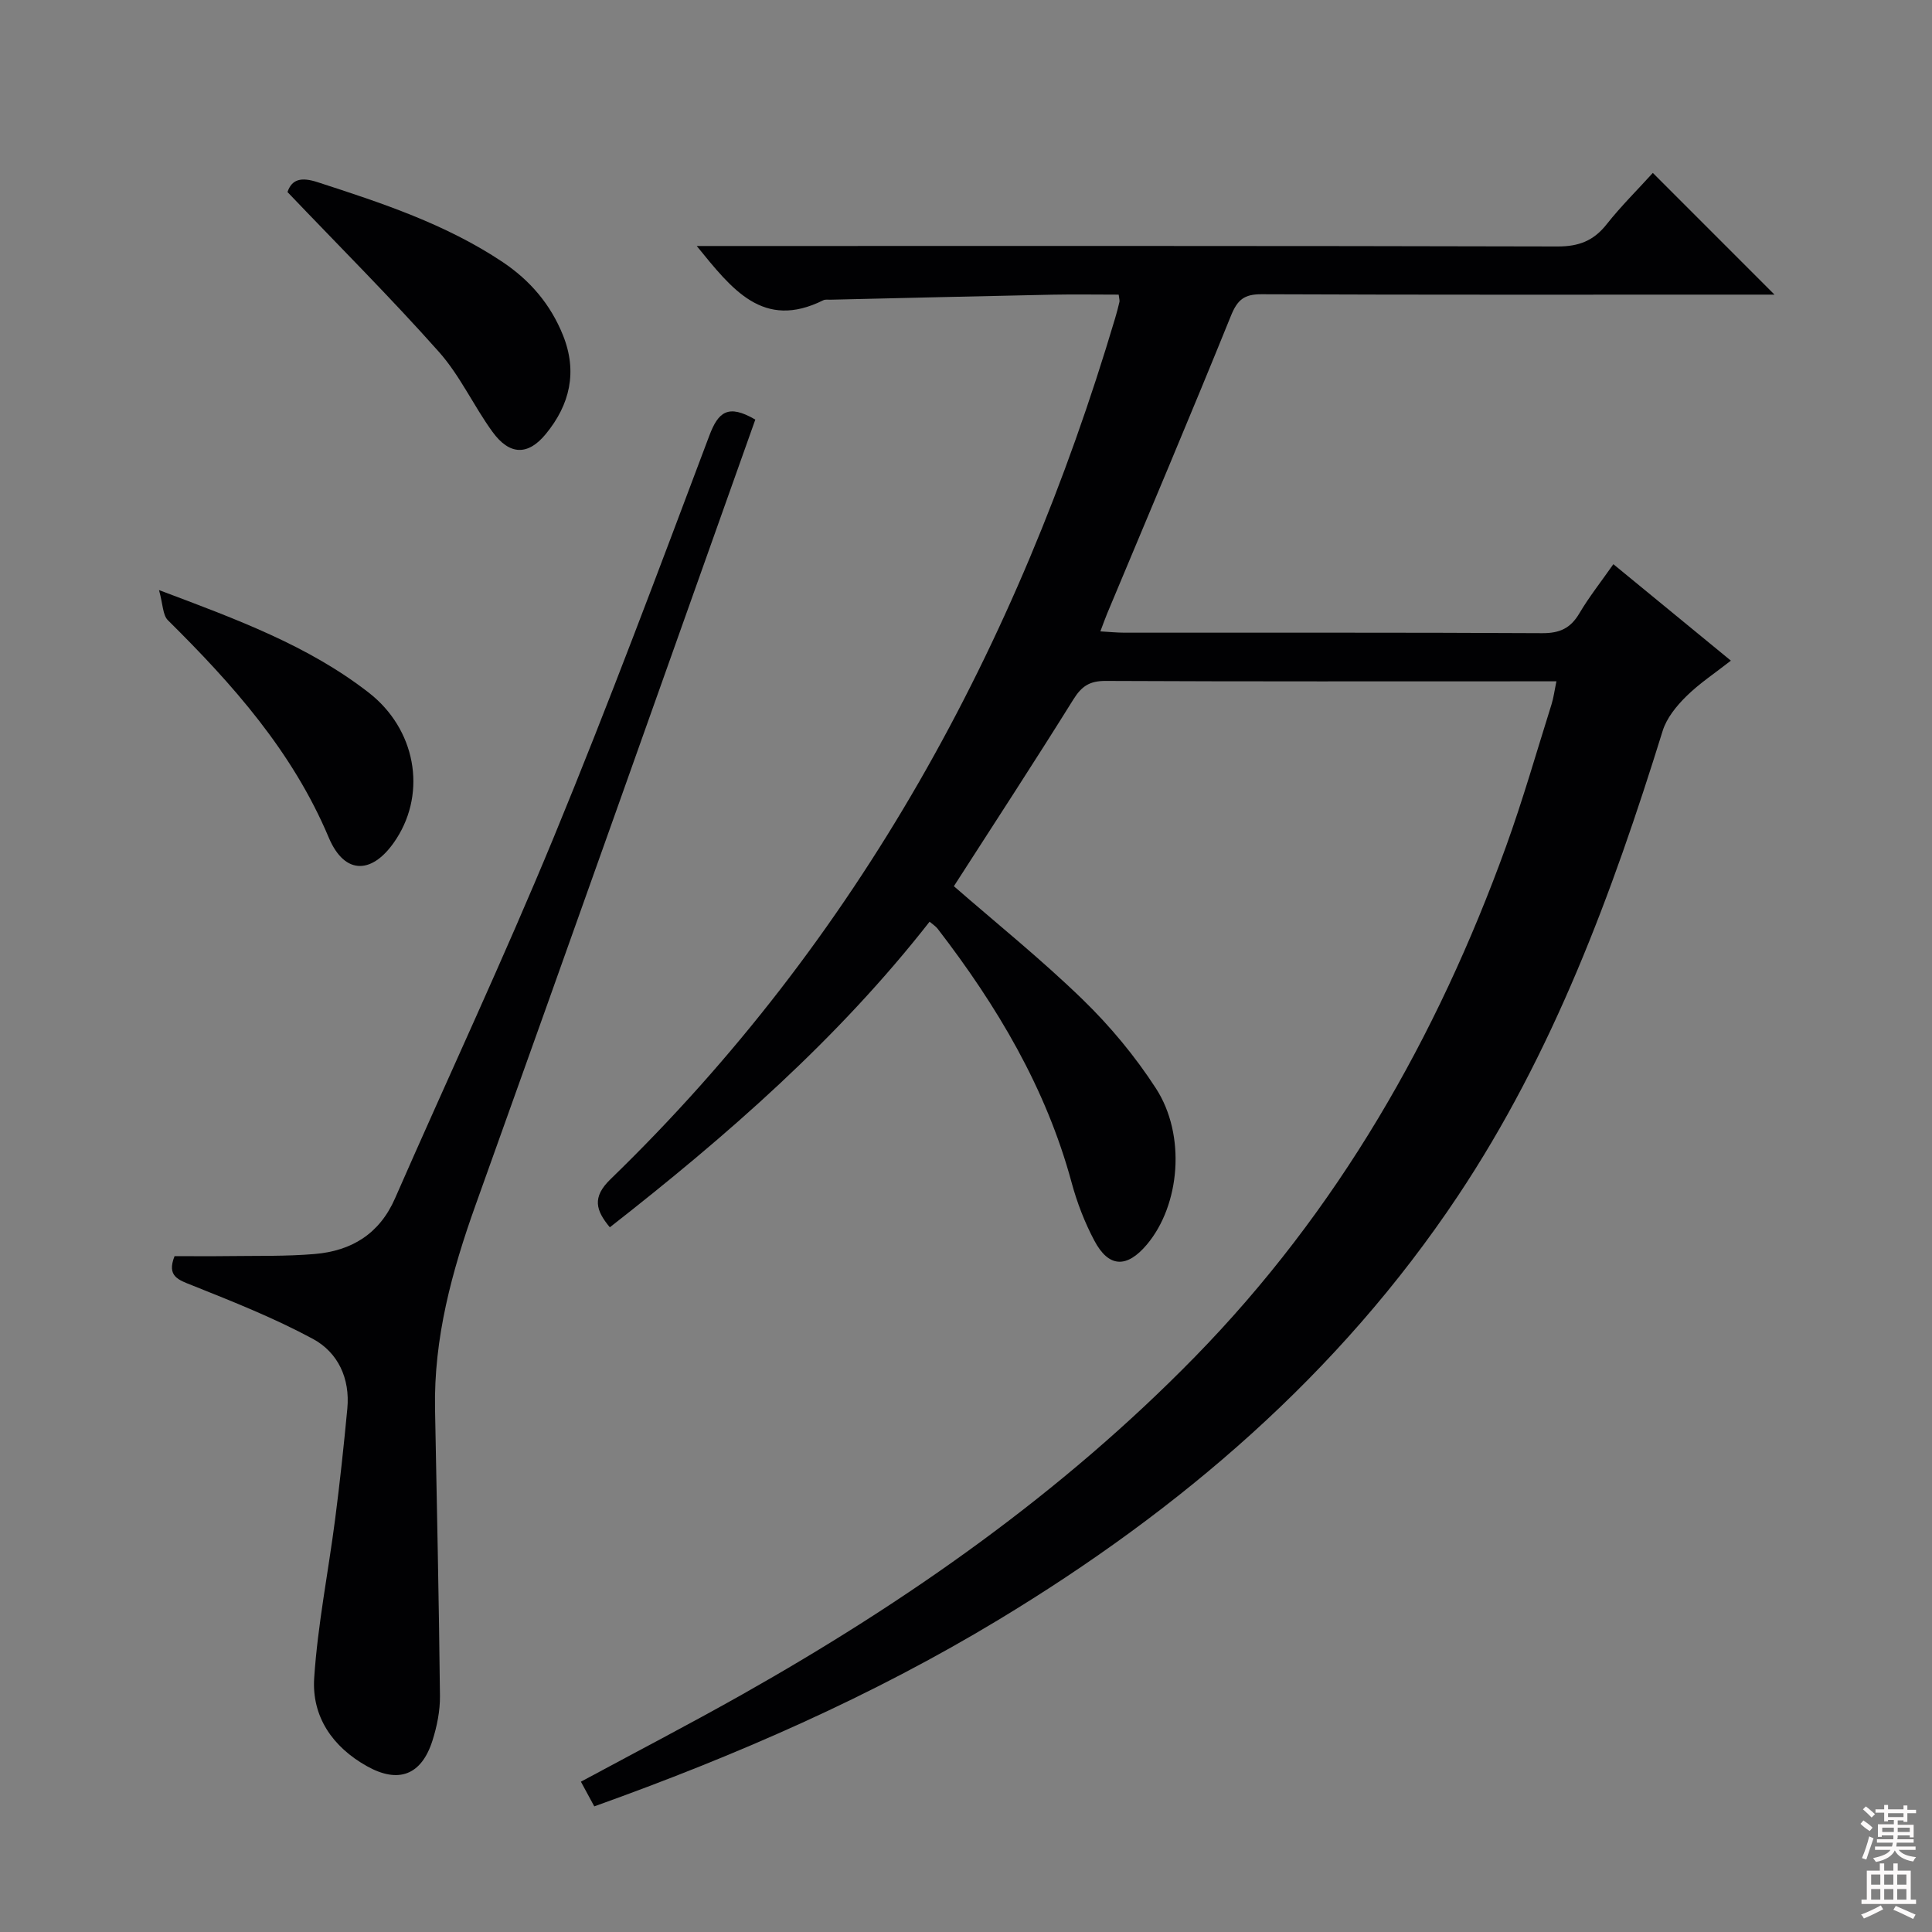 <svg enable-background="new 0 0 400 400" viewBox="0 0 400 400" xmlns="http://www.w3.org/2000/svg"><rect x="0" y="0" width="400" height="400" fill="#808080" stroke="none"/><g fill="#010103"><path d="m342.2 35.8c8.56 8.56 16.74 16.74 25.19 25.2-1.7 0-3.45 0-5.21 0-33.66 0-67.32.06-100.98-.08-3.57-.02-4.99 1.11-6.34 4.44-8.35 20.63-17.05 41.12-25.63 61.66-.44 1.05-.81 2.12-1.41 3.7 1.89.11 3.45.27 5.01.27 28.83.02 57.66-.06 86.48.1 3.61.02 5.85-1.01 7.67-4.09 2.01-3.4 4.48-6.52 7.05-10.19 8.15 6.69 15.95 13.09 24.33 19.97-3.23 2.54-6.52 4.7-9.26 7.41-2.02 1.99-4.04 4.48-4.86 7.12-10.48 33.74-22.69 66.75-42.42 96.33-24.56 36.83-57.39 64.93-95.02 87.68-26.28 15.89-54.29 28.12-83.76 38.67-.84-1.55-1.73-3.2-2.77-5.11 11.31-6.1 22.45-11.89 33.38-18.05 34.21-19.3 66.15-41.68 93.72-69.88 29.59-30.27 50.1-66.12 64.43-105.68 3.5-9.67 6.33-19.6 9.42-29.42.44-1.4.62-2.87 1.02-4.79-1.9 0-3.38 0-4.85 0-29.49 0-58.99.06-88.48-.08-3.27-.02-4.95 1.06-6.66 3.8-8.08 12.97-16.45 25.77-24.76 38.7 8.76 7.63 18.1 15.14 26.66 23.45 5.68 5.51 10.87 11.76 15.17 18.4 6.3 9.72 4.99 24.21-1.88 32.35-4.14 4.91-7.89 4.8-10.86-.81-2.01-3.78-3.59-7.88-4.71-12.02-5.31-19.64-15.49-36.66-27.76-52.59-.39-.5-.97-.85-1.65-1.43-19.01 24.3-41.91 44.28-66.2 63.27-2.9-3.49-3.74-6.21.14-9.96 51.32-49.73 84.26-110.29 104.48-178.27.33-1.11.63-2.24.89-3.37.07-.3-.06-.65-.16-1.5-4.55 0-9.16-.08-13.77.01-15.31.31-30.61.69-45.91 1.04-.5.01-1.07-.09-1.49.12-12.49 6.21-18.92-2.33-26.19-11.24h5.74c57.49 0 114.98-.05 172.47.1 4.42.01 7.49-1.18 10.19-4.61 2.99-3.78 6.44-7.18 9.55-10.62z"/><path d="m156.38 86.87c-19.27 54.16-38.49 108.43-57.92 162.63-4.91 13.71-8.67 27.55-8.39 42.25.37 19.79.81 39.59 1.02 59.38.03 3.09-.62 6.3-1.56 9.26-2.28 7.15-7.04 8.92-13.54 5.29-7.15-3.99-11.47-10.29-10.94-18.28.73-11.04 2.93-21.98 4.35-32.99.98-7.57 1.79-15.17 2.51-22.77.59-6.22-1.91-11.62-7.13-14.44-7.97-4.3-16.46-7.67-24.89-11.04-2.96-1.18-5.42-1.88-3.75-6.09 3.59 0 7.37.04 11.15-.01 5.95-.08 11.93.07 17.85-.43 7.61-.64 13.42-4.14 16.65-11.53 10.92-24.94 22.49-49.62 32.87-74.78 11.32-27.47 21.73-55.32 32.2-83.13 1.84-4.88 3.86-6.62 9.52-3.32z"/><path d="m59.52 39.76c.9-2.64 2.81-3.16 6.24-2.04 13.3 4.31 26.53 8.67 38.29 16.52 5.7 3.81 9.95 8.79 12.51 15.17 3.03 7.54 1.45 14.36-3.56 20.45-3.69 4.49-7.5 4.43-11.05-.47-3.9-5.37-6.71-11.63-11.08-16.54-9.92-11.16-20.51-21.73-31.35-33.09z"/><path d="m32.92 122.17c16.28 6.12 30.93 11.52 43.42 21.23 9.7 7.54 12.01 20.46 5.77 30.2-4.77 7.46-10.69 7.78-14.05-.2-7.5-17.81-19.88-31.71-33.31-45-1.07-1.08-1.01-3.3-1.83-6.23z"/></g><path d="m385.2 377.6.6-.7c.6.4 1.3.9 1.9 1.5l-.6.7c-.8-.5-1.4-1-1.9-1.5zm.3 7.1c.6-1.4 1.1-2.9 1.5-4.5.3.1.6.3.9.4-.5 1.4-1 2.9-1.5 4.4zm.2-10.1.6-.6c.7.5 1.3 1.1 1.9 1.6l-.7.7c-.6-.6-1.2-1.2-1.8-1.7zm8.4-.8h.8v.9h1.8v.7h-1.8v1.8h-.8v-.3h-1.2v.9h3.3v2.6h-.8v-.4h-2.5c0 .3 0 .6-.1.8h3.4v.7h-3.5c0 .3-.1.6-.1.8h4v.7h-3.5c.7.9 1.9 1.3 3.6 1.5-.2.2-.4.5-.6.9-1.9-.3-3.2-1.1-3.8-2.3-.5 1.1-1.8 2-3.9 2.4-.2-.3-.4-.5-.6-.8 1.9-.4 3.1-.9 3.6-1.7h-3.2v-.7h3.5c.1-.2.1-.5.2-.8h-3.3v-.7h3.4c0-.2 0-.5 0-.8h-2.4v.3h-.8v-2.6h3.3v-.9h-1.2v.3h-.8v-1.8h-1.8v-.7h1.8v-.9h.8v.9h3.2zm-4.4 5.5h2.4c0-.3 0-.6 0-.9h-2.4zm1.2-3.1h3.2v-.8h-3.2zm4.4 2.2h-2.4v.9h2.5v-.9z" fill="#fcfafa"/><path d="m389.2 385.8h.9v1.5h1.9v-1.5h.9v1.5h2.7v6h1.1v.9h-11.3v-.9h1.1v-6h2.7zm.2 8.7.5.8c-1.2.6-2.5 1.3-4 1.9-.2-.3-.3-.6-.6-.8 1.6-.6 3-1.3 4.1-1.9zm-2-4.3h1.9v-2.1h-1.9zm0 3.1h1.9v-2.2h-1.9zm2.7-3.1h1.9v-2.1h-1.9zm0 3.1h1.9v-2.2h-1.9zm2.4 1.3c1.4.6 2.7 1.2 4.1 1.8l-.5.9c-1.5-.7-2.8-1.4-4.1-1.9zm2.2-6.5h-1.9v2.1h1.9zm-1.9 5.2h1.9v-2.2h-1.9z" fill="#fcfafa"/></svg>